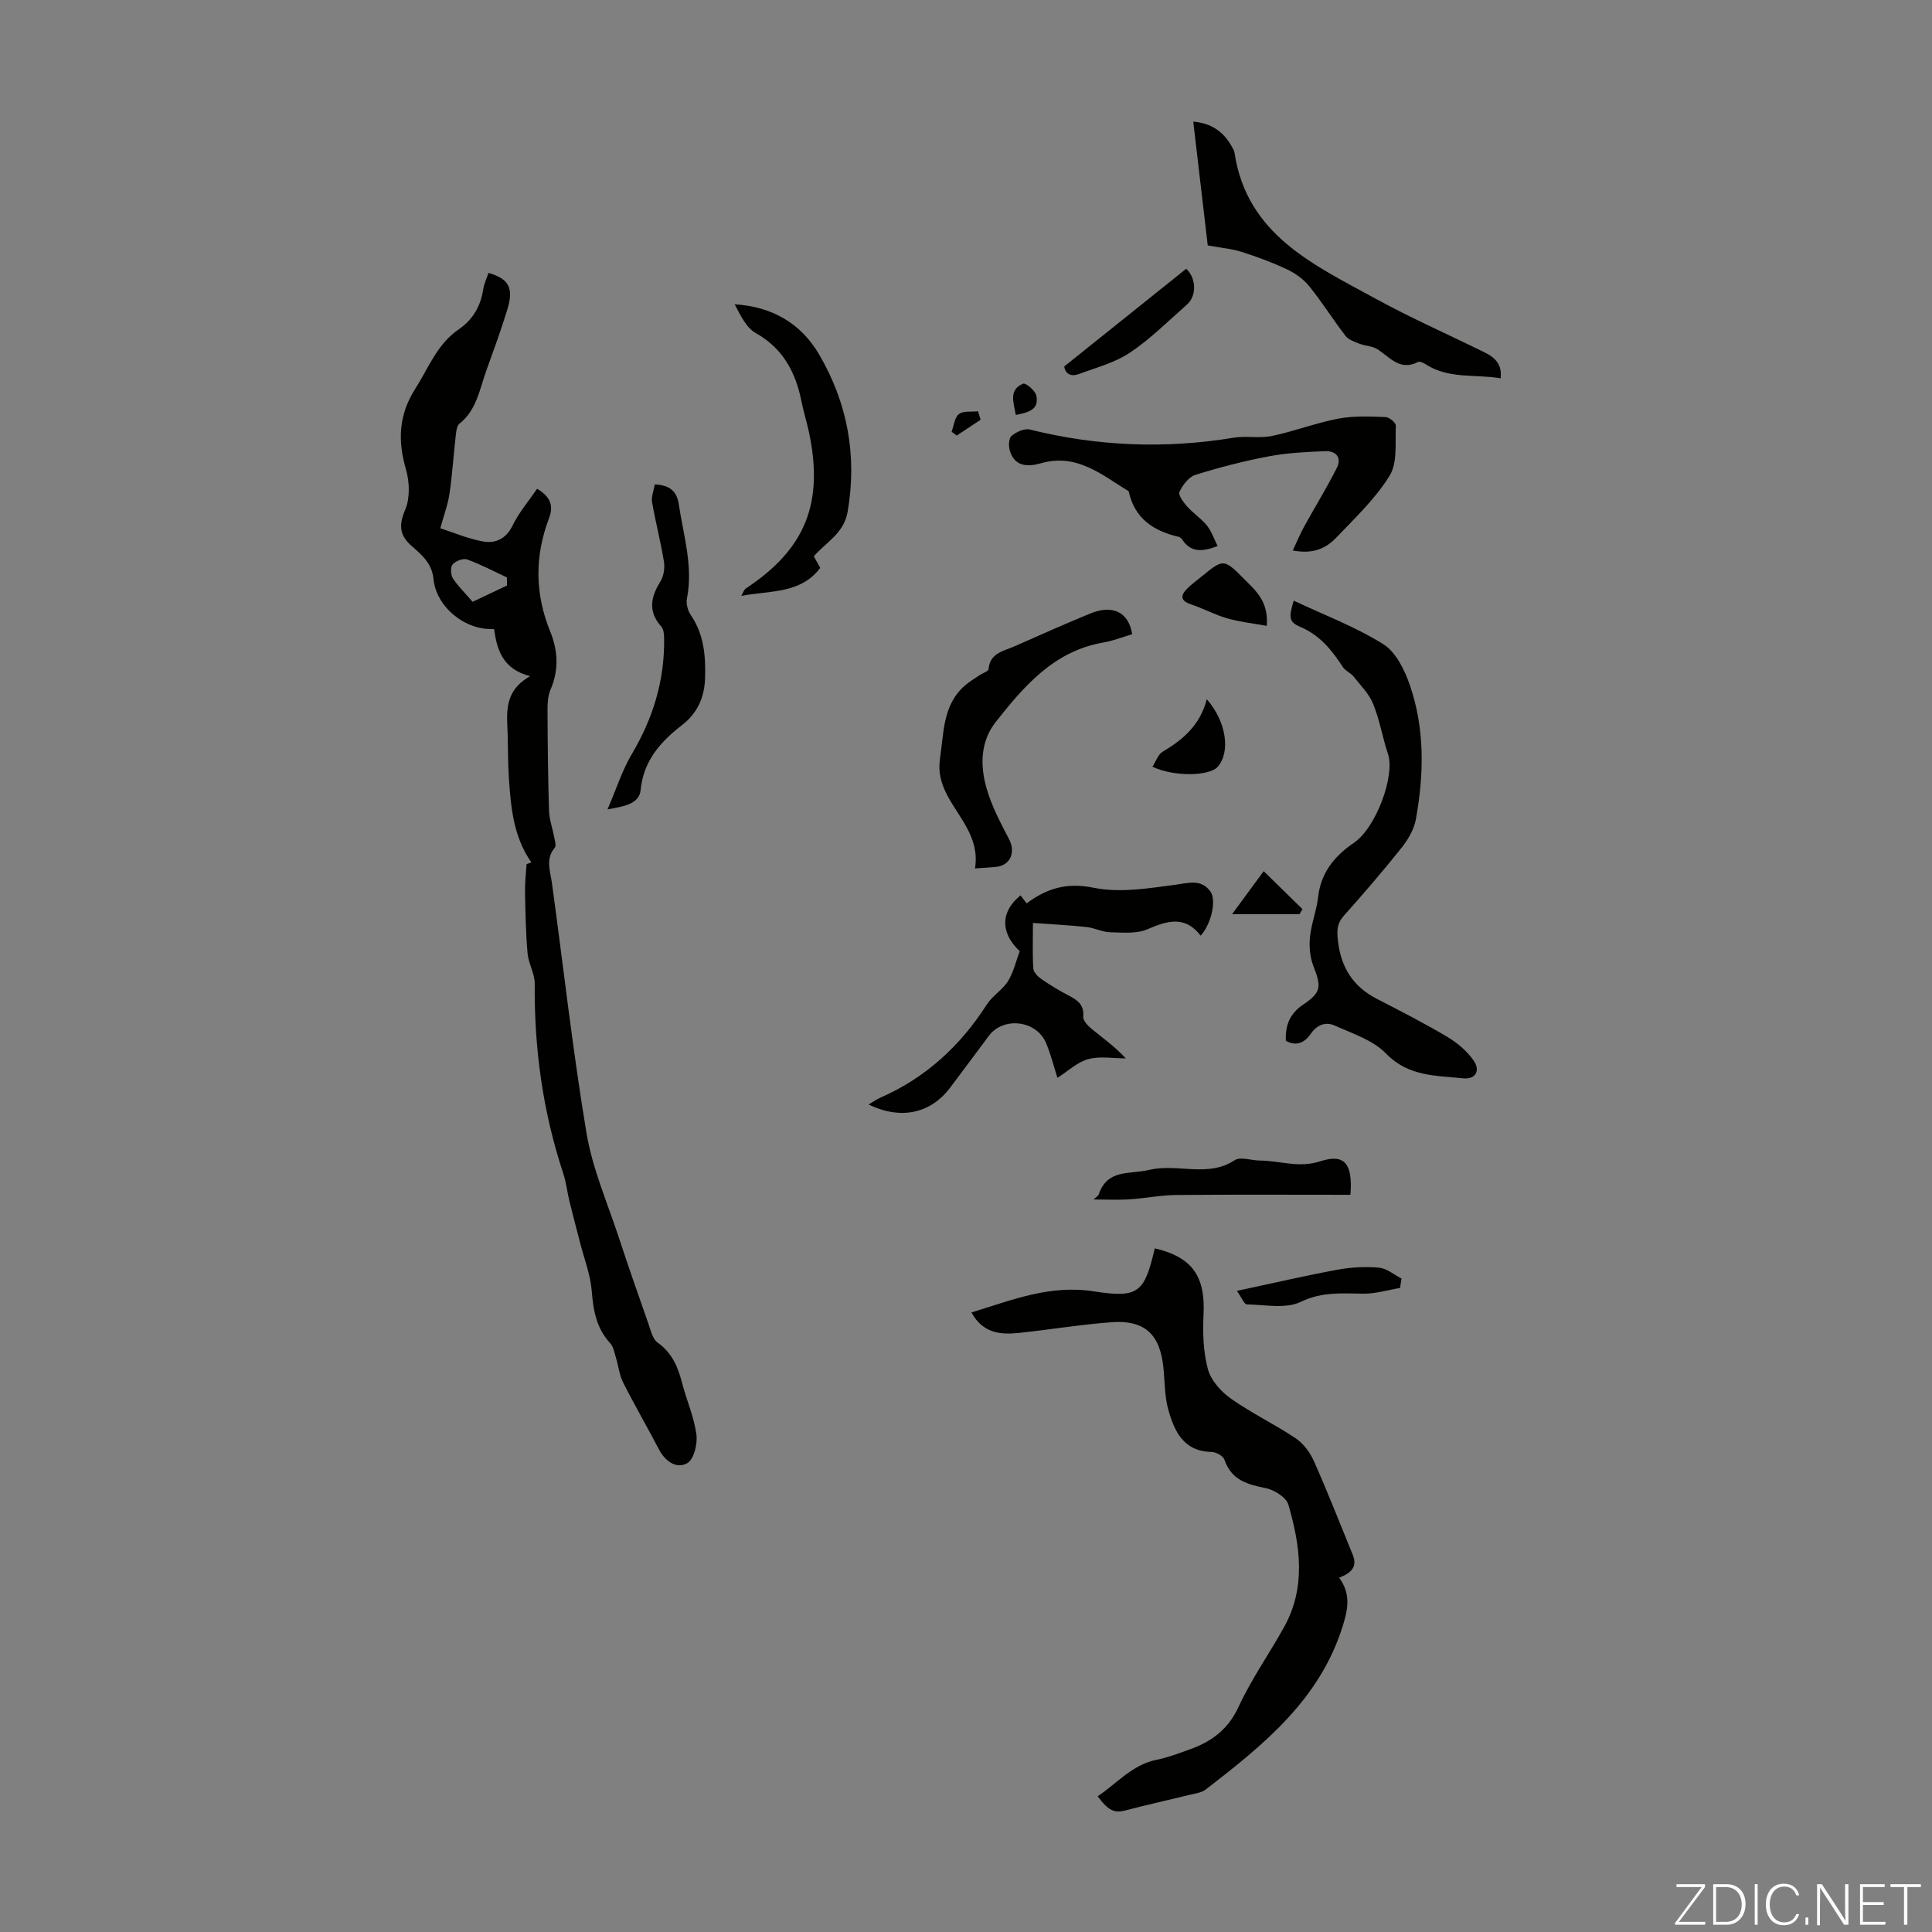 <svg enable-background="new 0 0 400 400" viewBox="0 0 400 400" xmlns="http://www.w3.org/2000/svg"><rect x="0" y="0" width="400" height="400" fill="#808080" stroke="none"/><path d="m346.9 398 5.4-7.3h-5.2v-.6h5.9v.6l-5.4 7.2h5.5l-.1.6h-6.2v-.5z" fill="#fbfcfa"/><path d="m354.7 390.1h2.8c2.3 0 3.9 1.6 3.9 4.1s-1.6 4.3-3.9 4.3h-2.8zm.6 7.8h2c2.2 0 3.3-1.6 3.3-3.6 0-1.8-1-3.6-3.3-3.6h-2z" fill="#fbfcfa"/><path d="m363.9 390.1v8.4h-.6v-8.4z" fill="#fbfcfa"/><path d="m372.5 396.3c-.4 1.3-1.4 2.3-3.2 2.3-2.4 0-3.7-1.9-3.7-4.3 0-2.3 1.2-4.3 3.7-4.3 1.8 0 2.9 1 3.2 2.4h-.6c-.4-1.1-1.1-1.8-2.5-1.8-2.1 0-3 1.9-3 3.7s.9 3.7 3 3.7c1.4 0 2.1-.7 2.5-1.7z" fill="#fbfcfa"/><path d="m373.8 398.5v-1.5h.6v1.5z" fill="#fbfcfa"/><path d="m376.2 398.5v-8.4h1c1.3 2 4.4 6.7 4.9 7.6-.1-1.2-.1-2.4-.1-3.8v-3.8h.7v8.4h-.9c-1.2-1.9-4.4-6.8-5-7.7.1 1.1 0 2.3 0 3.9v3.9h-.6z" fill="#fbfcfa"/><path d="m390 394.4h-4.3v3.5h4.7l-.1.6h-5.2v-8.4h5.1v.6h-4.5v3.1h4.3z" fill="#fbfcfa"/><path d="m394.2 390.7h-2.8v-.6h6.3v.6h-2.8v7.8h-.7z" fill="#fbfcfa"/><g fill="#010100"><path d="m110.01 178.55c-3.72-5.31-4.26-11.45-4.66-17.61-.18-2.79-.18-5.59-.23-8.39-.09-4.51-1.12-9.3 4.63-12.55-5.73-1.49-6.86-5.54-7.46-9.77-5.97.35-11.99-4.57-12.54-10.36-.31-3.21-2.4-4.97-4.46-6.77-2.62-2.28-2.76-4.37-1.38-7.62 1.01-2.4.88-5.74.13-8.34-1.73-5.95-1.49-11.27 1.93-16.64 2.75-4.31 4.53-9.25 8.99-12.3 2.92-2 4.55-4.78 5.08-8.29.18-1.17.73-2.29 1.1-3.41 4.26 1.25 5.27 3.1 3.87 7.67-1.3 4.27-2.86 8.47-4.36 12.67-1.38 3.84-1.98 8.07-5.52 10.87-.56.44-.67 1.6-.77 2.45-.46 4-.71 8.03-1.29 12.01-.32 2.22-1.13 4.36-1.91 7.2 2.46.79 5.52 2.1 8.71 2.71 2.63.51 4.85-.43 6.25-3.27 1.33-2.72 3.36-5.09 5.08-7.62 2.94 1.74 3.38 3.7 2.48 6.07-2.99 7.86-2.96 15.64.23 23.47 1.61 3.94 1.84 7.98.07 12.05-.55 1.27-.63 2.83-.62 4.26.03 6.94.09 13.88.31 20.81.06 1.84.74 3.67 1.08 5.51.13.71.45 1.73.12 2.13-1.98 2.35-.95 4.81-.6 7.32 2.37 17.27 4.29 34.61 7.16 51.79 1.24 7.39 4.35 14.48 6.71 21.67 1.94 5.91 3.99 11.79 6.06 17.66.5 1.43.89 3.29 1.96 4.05 2.99 2.12 4.2 5.03 5.06 8.35.92 3.57 2.47 7.02 2.96 10.63.27 1.95-.5 5.16-1.87 5.96-2.21 1.28-4.55-.31-5.87-2.82-2.43-4.65-5.07-9.2-7.44-13.89-.78-1.55-.95-3.4-1.47-5.09-.32-1.04-.51-2.28-1.19-3.02-2.85-3.08-3.5-6.72-3.82-10.75-.26-3.36-1.54-6.64-2.39-9.95-.73-2.87-1.51-5.72-2.21-8.59-.48-1.95-.68-3.98-1.31-5.88-4.22-12.75-6.02-25.83-5.9-39.24.02-2.09-1.29-4.16-1.48-6.28-.37-4.21-.45-8.45-.53-12.68-.04-1.94.2-3.88.32-5.82.34-.12.66-.24.99-.36zm-12.16-53.95c2.41-1.15 4.77-2.27 7.12-3.38-.01-.56-.01-1.11-.02-1.67-2.73-1.27-5.41-2.7-8.24-3.72-.82-.29-2.37.31-3 1.03-.49.55-.41 2.13.05 2.87.99 1.56 2.38 2.88 4.09 4.87z"/><path d="m277.25 326.64c2.42 3.29 1.86 6.38.83 9.75-4.7 15.41-16.46 24.86-28.46 34.11-.9.7-2.27.84-3.44 1.13-4.39 1.08-8.8 2.05-13.17 3.2-2.24.59-3.48.13-5.75-2.93 4.01-2.67 7.14-6.55 12.27-7.57 2.28-.45 4.49-1.32 6.7-2.1 4.56-1.61 8.04-4.14 10.22-8.88 2.64-5.72 6.33-10.94 9.4-16.47 4.6-8.26 3.35-16.9.89-25.37-.44-1.51-2.94-3.07-4.73-3.42-3.82-.76-7.08-1.69-8.5-5.87-.26-.77-1.72-1.59-2.65-1.61-5.82-.11-7.71-4.24-8.98-8.77-.68-2.44-.72-5.08-.91-7.63-.48-6.54-2.66-11.04-10.78-10.46-6.45.46-12.86 1.56-19.3 2.22-3.78.39-7.4.07-9.76-4.24 8.42-2.58 16.26-5.8 25.4-4.36 9.31 1.46 10.41.14 12.56-8.91 7.77 1.82 10.49 5.79 10.09 13.72-.19 3.76-.06 7.71.91 11.31.63 2.32 2.72 4.65 4.77 6.09 4.28 3.02 9.07 5.3 13.42 8.22 1.6 1.08 2.96 2.93 3.76 4.73 2.84 6.39 5.39 12.91 8.04 19.39.99 2.44-.28 3.75-2.83 4.72z"/><path d="m266.22 215.49c-.13-3.22.78-5.64 3.7-7.58 3.73-2.49 3.62-3.75 1.99-7.94-.71-1.82-.89-4.02-.69-5.98.27-2.76 1.36-5.44 1.67-8.19.57-5.11 3.35-8.53 7.44-11.32 4.62-3.16 8.51-13.91 7.05-18.33-1.14-3.43-1.72-7.05-3.07-10.38-.85-2.11-2.61-3.87-4.07-5.7-.6-.76-1.69-1.16-2.21-1.95-2.27-3.51-4.76-6.61-8.82-8.33-2.37-1-2.41-1.98-1.36-5.43 6.26 2.95 12.76 5.39 18.53 9 2.62 1.64 4.44 5.35 5.52 8.5 3.12 9.07 2.93 18.48 1.23 27.82-.38 2.07-1.62 4.16-2.96 5.85-3.83 4.81-7.85 9.47-11.94 14.06-1.43 1.6-1.46 3.04-1.23 5.11.61 5.56 3.1 9.54 8.06 12.1 4.93 2.54 9.89 5.07 14.65 7.91 2.09 1.25 4.13 2.99 5.47 4.99 1.27 1.9.44 3.84-2.33 3.55-5.62-.58-11.28-.36-15.9-5.13-2.69-2.78-6.94-4.14-10.64-5.8-1.82-.82-3.63-.17-4.92 1.71-1.24 1.8-2.96 2.69-5.17 1.46z"/><path d="m267.66 113.97c.92-1.96 1.55-3.49 2.34-4.93 2.24-4.06 4.68-8.02 6.77-12.15 1.1-2.17-.2-3.57-2.42-3.48-3.88.16-7.81.34-11.61 1.06-5.15.97-10.26 2.29-15.26 3.85-1.37.43-2.63 2.11-3.29 3.52-.3.63.83 2.16 1.59 3.02 1.26 1.41 2.92 2.48 4.1 3.95.96 1.2 1.47 2.76 2.22 4.24-3.17 1.22-5.53 1.36-7.3-1.29-.18-.27-.48-.55-.78-.62-5.22-1.2-9.14-3.82-10.34-9.43-5.57-3.4-10.73-7.92-18.14-5.8-2.7.77-5.53.78-6.5-2.73-.25-.92-.18-2.47.4-2.94.98-.8 2.63-1.59 3.73-1.32 13.97 3.48 28 4.05 42.2 1.71 2.61-.43 5.41.16 7.98-.37 4.64-.97 9.12-2.71 13.76-3.59 3.16-.6 6.5-.43 9.75-.32.77.02 2.16 1.18 2.13 1.77-.16 3.5.39 7.64-1.27 10.34-2.94 4.78-7.19 8.8-11.12 12.91-2.02 2.09-4.65 3.43-8.94 2.6z"/><path d="m179.83 228.68c1.07-.63 1.68-1.09 2.36-1.38 9.41-4.12 16.61-10.72 22.12-19.33 1.16-1.81 3.26-3.02 4.39-4.84 1.15-1.86 1.65-4.13 2.42-6.19-3.99-3.75-4.06-8.16.17-11.56.41.53.85 1.11 1.26 1.65 4.16-3.08 8.27-4.38 13.89-3.23 5.39 1.1 11.31.12 16.91-.62 2.78-.37 5.32-1.23 7.23 1.36 1.34 1.82.19 6.8-2 9.18-3.19-4.17-6.84-3.15-11.01-1.33-2.25.98-5.14.69-7.73.62-1.64-.04-3.24-.9-4.89-1.08-3.42-.37-6.86-.54-11.09-.85 0 3.55-.12 6.52.08 9.46.05.78.96 1.68 1.7 2.19 1.84 1.26 3.76 2.42 5.74 3.45 1.8.94 3.1 1.92 2.89 4.31-.07.8.97 1.89 1.75 2.54 2.32 1.89 4.77 3.63 7.07 6.1-2.61 0-5.35-.51-7.78.15-2.26.61-4.18 2.48-6.38 3.87-.71-2.22-1.34-4.77-2.34-7.17-1.97-4.75-8.84-5.57-11.87-1.51-2.68 3.58-5.32 7.19-8.03 10.75-4.03 5.32-10.16 6.69-16.86 3.46z"/><path d="m250.05 50.81c-.95-8.08-1.96-16.72-3-25.63 3.81.31 6.32 2.14 8.02 5.24.21.39.47.8.53 1.23 2.55 16.93 16.32 23.13 29.07 30.12 7.34 4.02 15.02 7.41 22.54 11.11 2.08 1.02 3.84 2.33 3.48 5.44-5.25-.89-10.74.21-15.54-2.91-.45-.29-1.2-.65-1.55-.47-3.67 1.9-5.76-.85-8.3-2.57-1.06-.72-2.57-.72-3.82-1.2-1.03-.4-2.26-.8-2.89-1.61-2.59-3.36-4.85-6.99-7.52-10.29-1.18-1.47-2.89-2.69-4.61-3.5-3.02-1.43-6.18-2.6-9.37-3.61-2.02-.65-4.19-.83-7.04-1.35z"/><path d="m201.86 179.8c1.03-6.36-3.26-10.41-5.74-15.15-1.32-2.51-1.92-4.86-1.5-7.63.81-5.35.54-11.05 5.14-15.08.95-.83 2.07-1.48 3.12-2.2.61-.41 1.75-.75 1.79-1.19.28-3.37 3.1-3.73 5.34-4.72 5.2-2.31 10.4-4.62 15.66-6.79 4.69-1.93 8.02-.32 8.73 4.27-1.97.58-3.94 1.37-5.99 1.72-10.2 1.77-16.38 9-22.27 16.47-3.21 4.08-3.22 9.08-1.86 13.79 1.05 3.65 2.89 7.1 4.65 10.49 1.41 2.7.22 5.45-2.79 5.71-1.21.12-2.44.18-4.28.31z"/><path d="m153.48 123.37c.32-.52.5-1.24.96-1.55 12.33-8.14 16.19-17.72 13.02-32.47-.45-2.07-1.1-4.11-1.51-6.19-1.21-6.05-3.79-11-9.49-14.21-1.99-1.12-3.16-3.7-4.36-5.95 7.77.48 13.73 3.96 17.48 10.37 5.89 10.07 7.92 20.95 5.91 32.61-.77 4.43-4.39 6.23-7 9.19.43.77.84 1.52 1.33 2.4-4.06 5.42-10.46 4.68-16.34 5.8z"/><path d="m135.56 100.29c3.18.14 4.57 1.48 4.97 4.1.98 6.48 3.01 12.85 1.69 19.55-.21 1.06.19 2.51.82 3.43 2.76 4.03 3.09 8.62 2.93 13.18-.13 3.75-1.55 7.1-4.76 9.57-4.42 3.41-7.97 7.35-8.57 13.41-.28 2.8-3.07 3.39-6.86 4.04 1.88-4.35 3.05-8.12 5.02-11.43 4.4-7.4 6.81-15.26 6.7-23.87-.01-.86-.07-1.96-.58-2.53-2.79-3.13-2.21-6.1-.19-9.35.69-1.11.94-2.8.73-4.12-.67-4.13-1.74-8.19-2.46-12.32-.19-1.08.33-2.31.56-3.66z"/><path d="m279.59 247.37c-12.19 0-24.15-.07-36.11.04-3.21.03-6.41.69-9.62.9-2.27.15-4.56.03-7.43.03.74-.69.97-.81 1.03-.99 1.81-5.39 6.31-4.15 10.49-5.14 5.89-1.39 12.09 1.67 17.67-2 1.21-.79 3.47.06 5.25.07 4.14.03 8.05 1.6 12.48.15 5.09-1.65 6.74.53 6.24 6.94z"/><path d="m220.34 75.87c8.75-7.01 16.97-13.6 25.25-20.22 2.03 1.84 2.29 5.53.12 7.44-3.85 3.39-7.52 7.08-11.76 9.92-3.13 2.09-7.01 3.1-10.61 4.44-1.95.71-2.87-.41-3-1.58z"/><path d="m289.86 266.66c-2.53.42-5.05 1.2-7.58 1.18-4.42-.04-8.55-.44-12.96 1.69-3.1 1.5-7.41.6-11.18.53-.54-.01-1.05-1.38-2.05-2.8 7.37-1.57 14.06-3.13 20.8-4.38 2.82-.52 5.78-.67 8.63-.42 1.6.14 3.1 1.46 4.65 2.25-.1.65-.21 1.3-.31 1.95z"/><path d="m262.27 129.58c-2.97-.54-5.67-.83-8.24-1.57-2.55-.74-4.93-2.04-7.46-2.89-2.38-.8-2.09-1.97-.67-3.36.87-.86 1.88-1.58 2.83-2.36 4.61-3.76 4.63-3.78 8.97.59 2.33 2.34 4.97 4.57 4.57 9.59z"/><path d="m249.85 144.76c4.09 4.68 4.92 10.9 2.29 13.97-1.7 1.99-9.13 2.13-13.53.01.7-1.09 1.13-2.51 2.07-3.08 4.22-2.51 7.79-5.5 9.17-10.9z"/><path d="m255.09 189.27c2.24-3.05 4.1-5.57 6.54-8.9 2.9 2.84 5.47 5.35 8.04 7.86-.21.35-.42.69-.63 1.04-4.26 0-8.51 0-13.95 0z"/><path d="m210.3 85.91c-.43-2.61-1.52-5.22 1.53-6.47.53-.22 2.49 1.41 2.72 2.43.67 3.01-1.73 3.54-4.25 4.04z"/><path d="m203.03 86.9c-1.65 1.09-3.31 2.18-4.96 3.28-.35-.26-.7-.53-1.05-.79.47-1.26.61-2.96 1.52-3.66.92-.71 2.6-.43 3.95-.58.17.57.36 1.16.54 1.75z"/></g></svg>